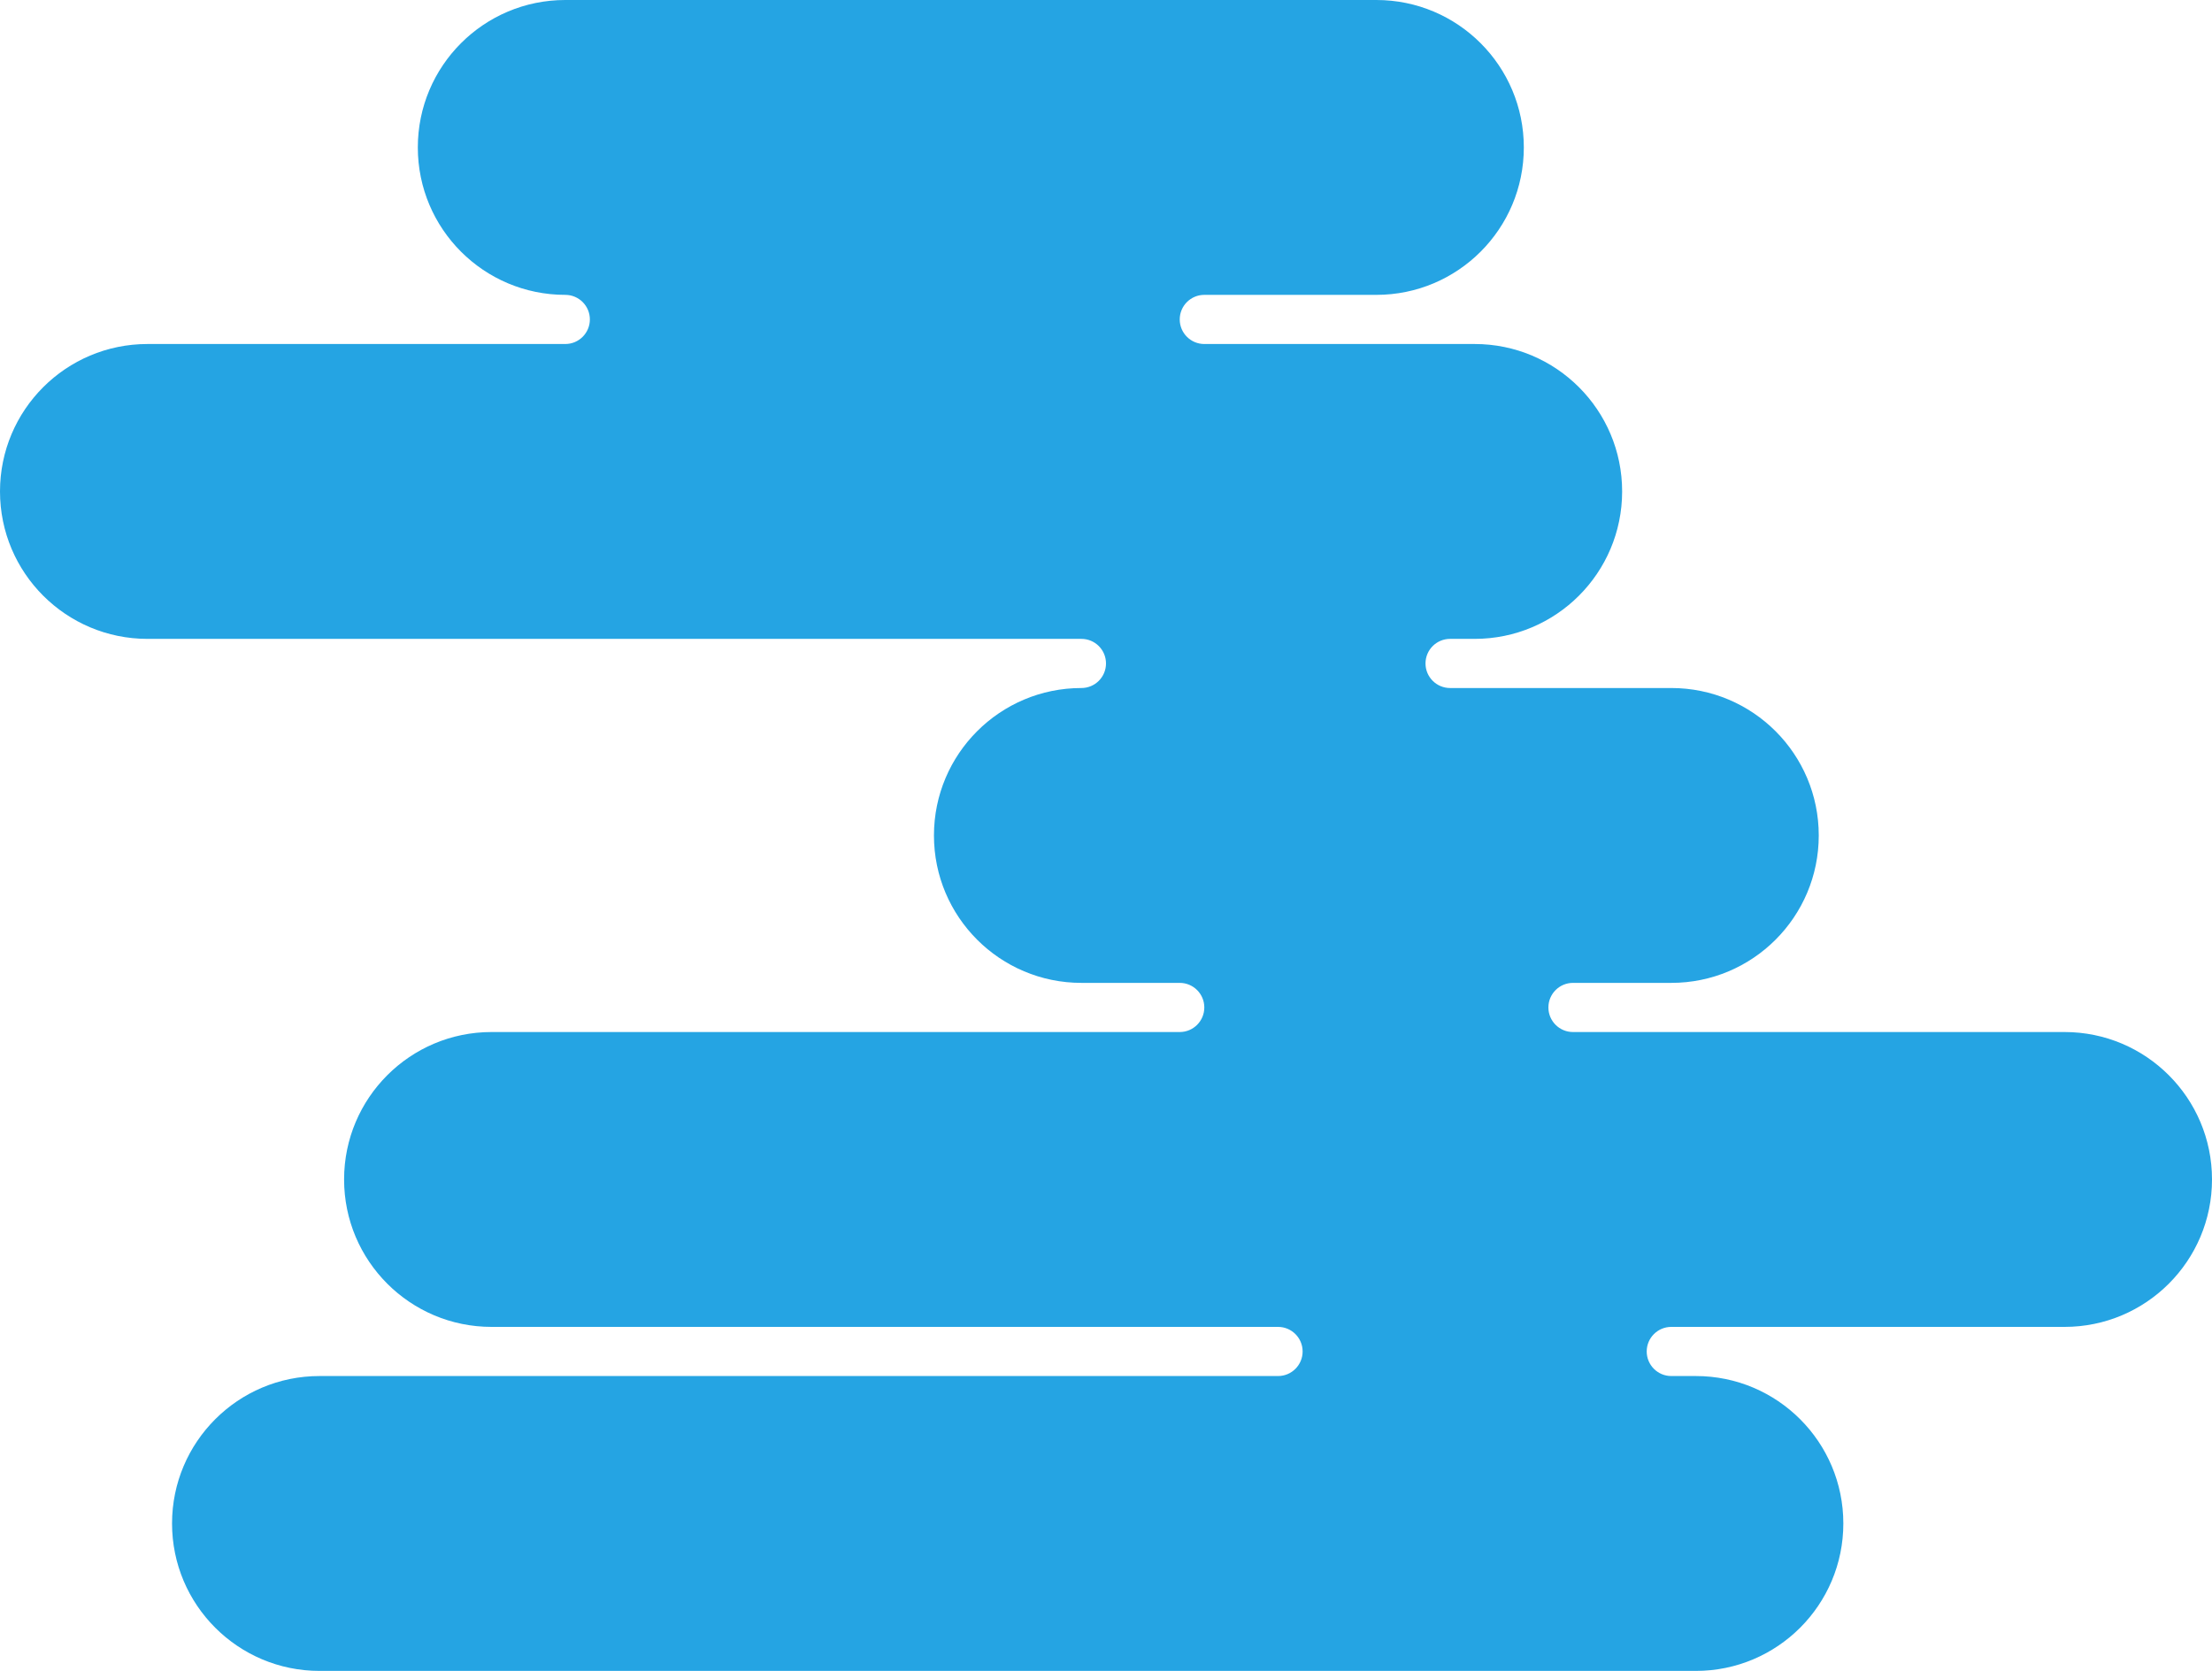<?xml version="1.0" encoding="UTF-8"?> <svg xmlns="http://www.w3.org/2000/svg" width="900" height="680" viewBox="0 0 900 680" fill="none"><path d="M170 60C170 26.863 196.863 0 230 0H560C593.137 0 620 26.863 620 60C620 93.137 593.137 120 560 120H490C484.478 120 480 124.477 480 130C480 135.523 484.478 140 490 140H600C633.137 140 660 166.863 660 200C660 233.137 633.137 260 600 260H590C584.478 260 580 264.477 580 270C580 275.523 584.478 280 590 280H680C713.137 280 740 306.863 740 340C740 373.137 713.137 400 680 400H640C634.478 400 630 404.477 630 410C630 415.523 634.478 420 640 420H840C873.137 420 900 446.863 900 480C900 513.137 873.137 540 840 540H680C674.478 540 670 544.477 670 550C670 555.523 674.478 560 680 560H690C723.137 560 750 586.863 750 620C750 653.137 723.137 680 690 680H130C96.863 680 70 653.137 70 620C70 586.863 96.863 560 130 560H520C525.522 560 530 555.523 530 550C530 544.477 525.522 540 520 540H200C166.863 540 140 513.137 140 480C140 446.863 166.863 420 200 420H480C485.522 420 490 415.523 490 410C490 404.477 485.522 400 480 400H440C406.863 400 380 373.137 380 340C380 306.863 406.863 280 440 280C445.522 280 450 275.523 450 270C450 264.477 445.522 260 440 260H60C26.863 260 0 233.137 0 200C0 166.863 26.863 140 60 140H230C235.522 140 240 135.523 240 130C240 124.477 235.522 120 230 120C196.863 120 170 93.137 170 60Z" fill="#25A4E3"></path></svg> 
